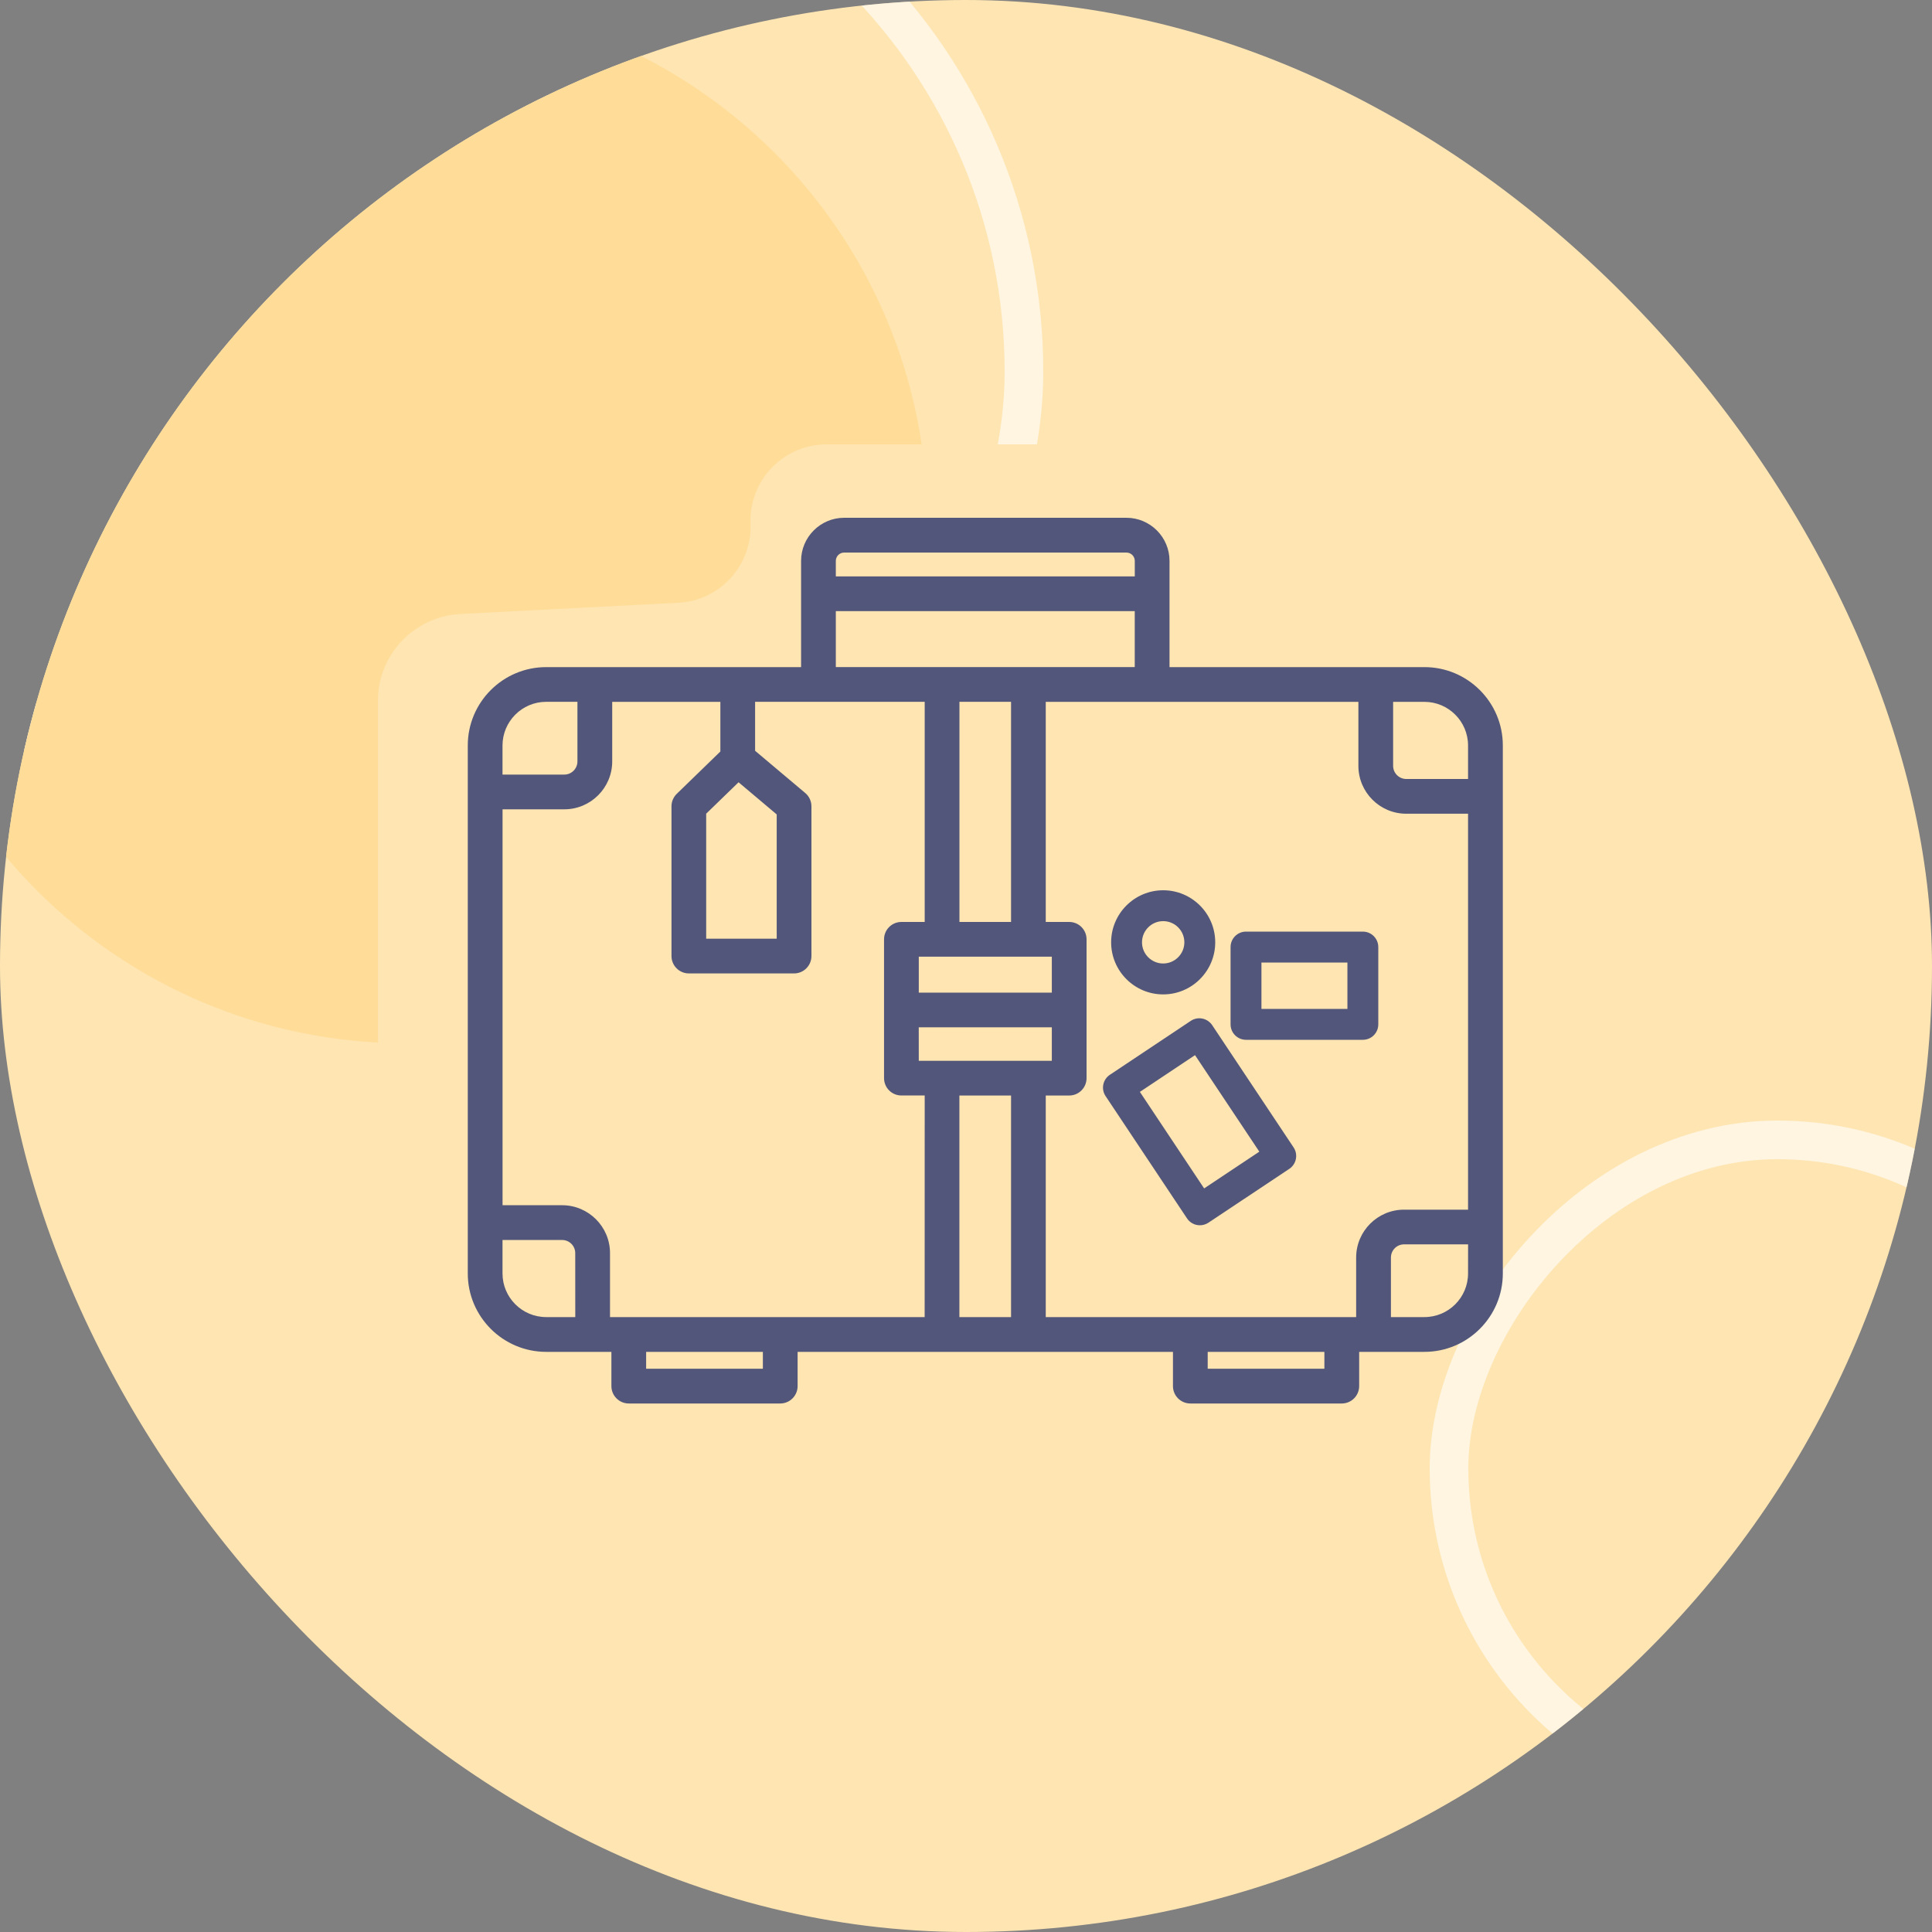 <svg width="50" height="50" viewBox="0 0 50 50" fill="none" xmlns="http://www.w3.org/2000/svg">
<rect x="0" y="0" width="50" height="50" fill="#808080" stroke="none"/>
<g clip-path="url(#clip0_1233_5828)">
<rect width="50" height="50" fill="#FFE5B2"/>
<rect x="-0.5" y="0.5" width="29" height="29" rx="14.5" transform="matrix(-1 0 0 1 26 -5.375)" stroke="white" stroke-opacity="0.6"/>
<rect x="-0.5" y="0.5" width="17" height="17" rx="8.5" transform="matrix(-1 0 0 1 54 29)" stroke="white" stroke-opacity="0.6"/>
<rect width="27" height="27" rx="13.5" transform="matrix(-1 0 0 1 24 0)" fill="#FFDD99"/>
<path d="M9.781 18.137V37.517C9.781 38.448 10.355 39.283 11.223 39.617L28.605 46.302C30.094 46.875 31.689 45.759 31.662 44.164L31.163 14.726C31.159 14.453 31.104 14.182 31.003 13.928L30.597 12.914C30.255 12.06 29.428 11.5 28.508 11.5H21.397C20.276 11.5 19.38 12.432 19.424 13.551C19.466 14.632 18.632 15.545 17.552 15.6L11.916 15.89C10.72 15.952 9.781 16.939 9.781 18.137Z" fill="#FFE5B2"/>
<path d="M36.864 17.265H30.267V14.516C30.267 13.901 29.767 13.4 29.151 13.4H21.847C21.232 13.4 20.732 13.901 20.732 14.516V17.265H14.135C13.016 17.265 12.106 18.174 12.106 19.293V32.957C12.106 34.075 13.016 34.986 14.135 34.986H15.823V35.872C15.823 36.12 16.025 36.322 16.272 36.322H20.193C20.441 36.322 20.642 36.12 20.642 35.872V34.986H30.356V35.872C30.356 36.12 30.558 36.322 30.805 36.322H34.725C34.974 36.322 35.175 36.12 35.175 35.872V34.986H36.864C37.983 34.986 38.893 34.075 38.893 32.957V19.293C38.893 18.174 37.983 17.265 36.865 17.265H36.864ZM21.631 14.516C21.631 14.397 21.728 14.3 21.847 14.3H29.151C29.271 14.3 29.368 14.397 29.368 14.516V14.917H21.631L21.631 14.516ZM21.631 15.816H29.367V17.264H21.631V15.816ZM23.778 25.689V24.759H27.221V25.689H23.778ZM27.221 26.587V27.453H23.778L23.777 26.587H27.221ZM26.166 23.86H24.83V18.163H26.166V23.86ZM13.005 19.293C13.005 18.67 13.512 18.163 14.135 18.163H14.944V19.705C14.944 19.893 14.792 20.046 14.604 20.046H13.005L13.005 19.293ZM14.888 34.086H14.135C13.512 34.086 13.005 33.58 13.005 32.957V32.091H14.547C14.735 32.091 14.887 32.243 14.887 32.43L14.888 34.086ZM19.743 35.422H16.722V34.986H19.743V35.422ZM23.93 34.086H15.787V32.43C15.787 31.747 15.231 31.191 14.548 31.191H13.006V20.945H14.605C15.287 20.945 15.844 20.389 15.844 19.706V18.164H18.643V19.449L17.514 20.545C17.427 20.63 17.378 20.746 17.378 20.868V24.742C17.378 24.99 17.58 25.192 17.827 25.192H20.551C20.799 25.192 21 24.99 21 24.742V20.868C21 20.735 20.942 20.609 20.841 20.524L19.542 19.43V18.163H23.931V23.86H23.328C23.08 23.86 22.879 24.061 22.879 24.309V27.902C22.879 28.151 23.08 28.351 23.328 28.351H23.931L23.93 34.086ZM19.114 20.245L20.101 21.077V24.293H18.276V21.058L19.114 20.245ZM26.166 34.086H24.829V28.352H26.166V34.086ZM34.275 35.422H31.255V34.986H34.275V35.422ZM37.993 32.957C37.993 33.58 37.487 34.086 36.864 34.086H35.997V32.545C35.997 32.357 36.149 32.204 36.337 32.204H37.994L37.993 32.957ZM37.993 31.306H36.337C35.653 31.306 35.097 31.861 35.097 32.545V34.087H27.064V28.352H27.67C27.919 28.352 28.12 28.15 28.12 27.902V24.309C28.12 24.061 27.919 23.86 27.67 23.86H27.064V18.164H35.155V19.82C35.155 20.503 35.71 21.059 36.393 21.059H37.993L37.993 31.306ZM37.993 20.16H36.393C36.207 20.16 36.054 20.007 36.054 19.82V18.164H36.864C37.486 18.164 37.993 18.67 37.993 19.293L37.993 20.16Z" fill="#52567A"/>
<path d="M31.847 24.51V26.511C31.847 26.731 32.026 26.91 32.246 26.91H35.271C35.492 26.91 35.67 26.731 35.67 26.511V24.51C35.67 24.29 35.492 24.11 35.271 24.11H32.246C32.026 24.11 31.847 24.289 31.847 24.51ZM32.646 24.91H34.871V26.111H32.646V24.91Z" fill="#52567A"/>
<path d="M31.372 26.532C31.312 26.443 31.221 26.382 31.117 26.361C31.014 26.34 30.905 26.361 30.817 26.42L28.724 27.815C28.54 27.937 28.49 28.185 28.613 28.368L30.72 31.532C30.797 31.647 30.923 31.71 31.052 31.71C31.129 31.71 31.206 31.688 31.274 31.643L33.367 30.25C33.455 30.191 33.517 30.099 33.537 29.995C33.558 29.891 33.537 29.783 33.478 29.695L31.372 26.532ZM31.163 30.756L29.5 28.258L30.927 27.307L32.591 29.805L31.163 30.756Z" fill="#52567A"/>
<path d="M30.103 25.735C30.846 25.735 31.45 25.13 31.45 24.387C31.45 23.644 30.846 23.04 30.103 23.04C29.36 23.04 28.756 23.645 28.756 24.387C28.756 25.13 29.36 25.735 30.103 25.735ZM30.103 23.839C30.405 23.839 30.651 24.085 30.651 24.387C30.651 24.689 30.405 24.935 30.103 24.935C29.801 24.935 29.555 24.689 29.555 24.387C29.555 24.085 29.801 23.839 30.103 23.839Z" fill="#52567A"/>
</g>
<defs>
<clipPath id="clip0_1233_5828">
<rect width="50" height="50" rx="25" fill="white"/>
</clipPath>
</defs>
</svg>
